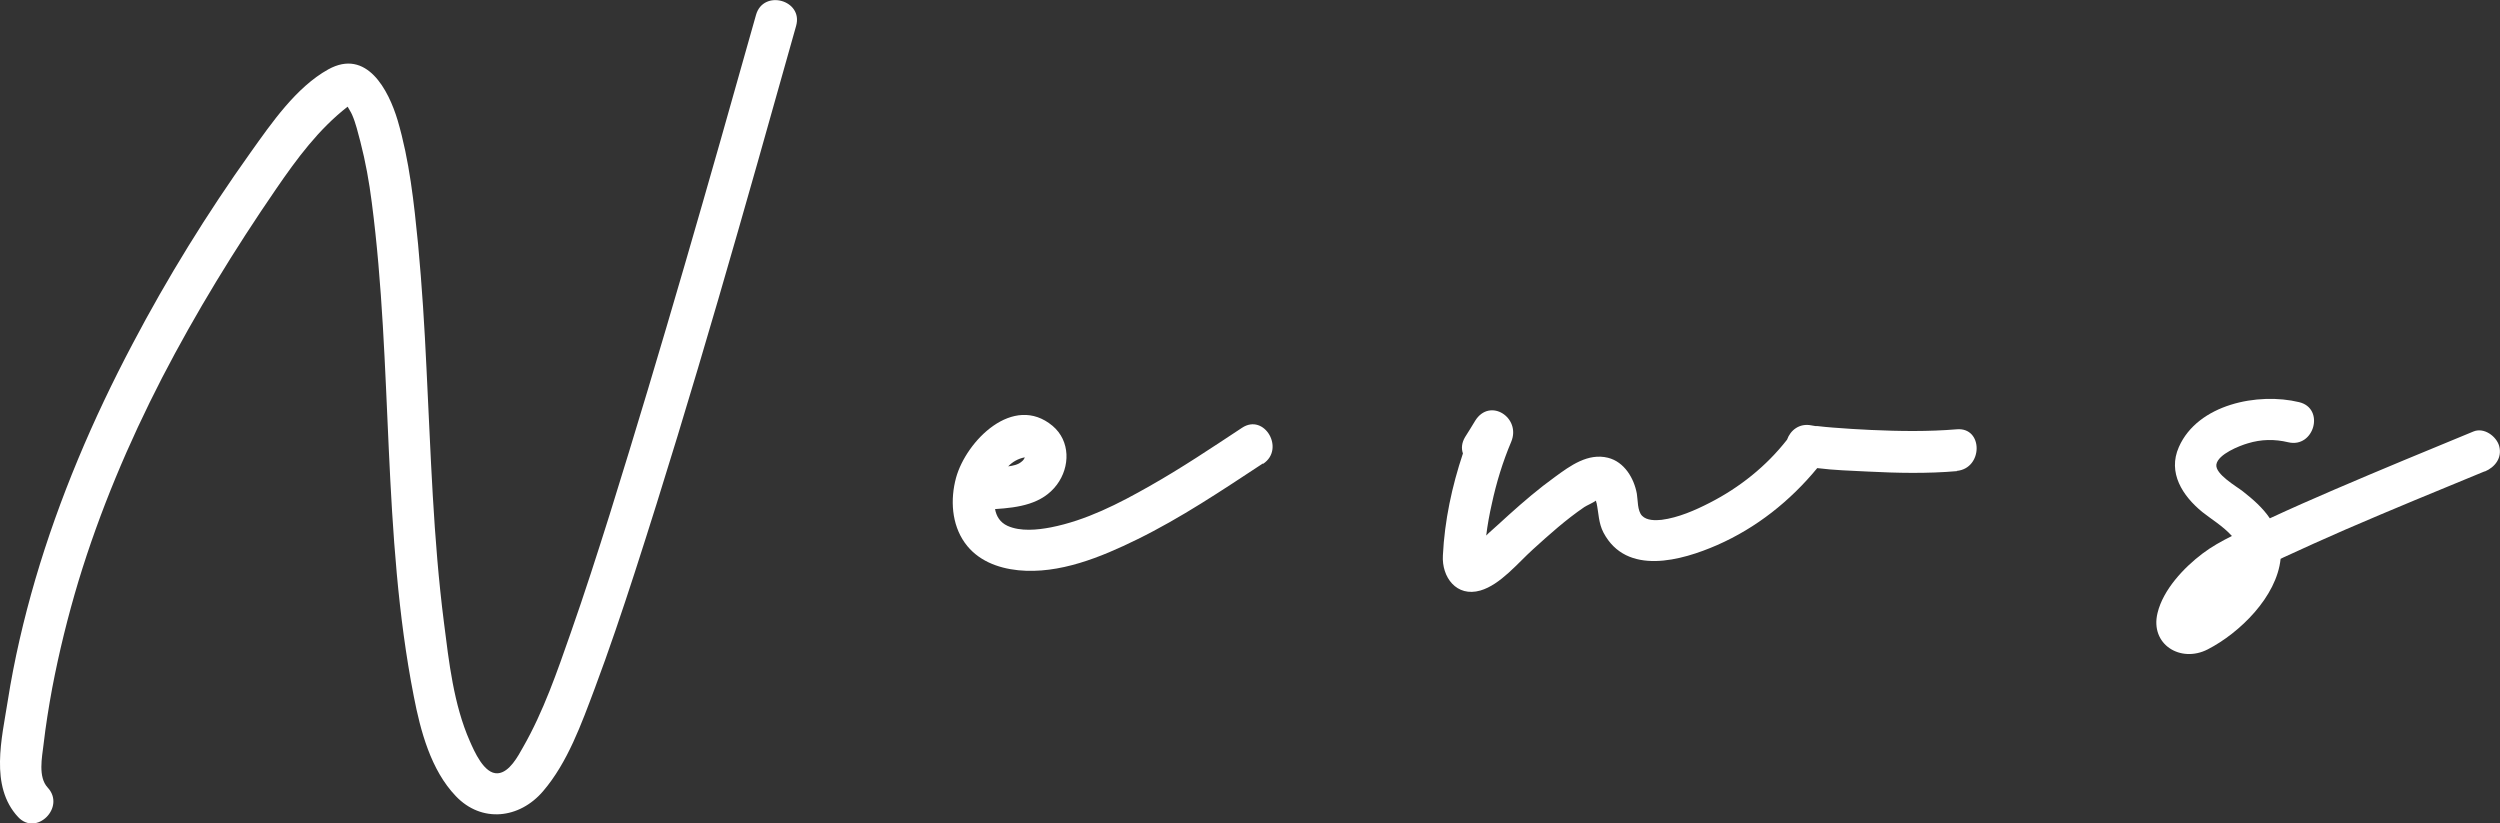 <?xml version="1.0" encoding="UTF-8"?><svg id="_レイヤー_1" xmlns="http://www.w3.org/2000/svg" viewBox="0 0 116 38.2"><rect x="0" y="0" width="116" height="38.2" fill="#333333" stroke="none"/><defs><style>.cls-1{fill:#fff;stroke-width:0px;}</style></defs><path class="cls-1" d="M36.94,1.2c-2.38,8.47-4.77,16.96-7.48,25.34-.59,1.82-1.2,3.63-1.87,5.42-.61,1.62-1.25,3.42-2.39,4.75-1.09,1.28-2.85,1.49-4.05.23-1.16-1.21-1.64-3.03-1.95-4.63-1.48-7.55-.96-15.32-1.95-22.92-.12-.95-.29-1.89-.53-2.82-.11-.41-.21-.85-.38-1.24-.06-.14-.14-.25-.21-.38,0,0,0,0,0,0-1.35,1.05-2.36,2.42-3.32,3.82-1.93,2.81-3.72,5.73-5.29,8.76-1.56,3.03-2.89,6.18-3.88,9.44-.49,1.63-.9,3.29-1.22,4.97-.16.87-.3,1.74-.4,2.61-.07.59-.26,1.5.19,1.99.85.91-.52,2.28-1.37,1.37-1.33-1.43-.75-3.66-.48-5.39.3-1.91.74-3.79,1.28-5.64,1.11-3.78,2.67-7.44,4.51-10.92,1.62-3.08,3.46-6.06,5.48-8.89.97-1.36,2.11-3.02,3.6-3.85,1.79-.99,2.8.96,3.22,2.36.55,1.87.76,3.83.95,5.76.18,1.92.3,3.84.39,5.77.2,3.93.31,7.87.81,11.78.23,1.82.45,3.8,1.2,5.5.2.45.66,1.54,1.3,1.49.54-.04.94-.8,1.17-1.21.95-1.66,1.58-3.5,2.21-5.3.64-1.82,1.23-3.66,1.81-5.5,2.4-7.69,4.61-15.43,6.79-23.18.34-1.2,2.2-.69,1.86.51Z"/><path class="cls-1" d="M58.59,21.51c-1.9,1.25-3.79,2.52-5.83,3.52-1.67.82-3.61,1.62-5.51,1.43-.97-.1-1.9-.46-2.48-1.27-.62-.87-.68-2.02-.41-3.02.47-1.71,2.66-3.93,4.48-2.41.83.7.82,1.9.2,2.73-.68.91-1.79,1.06-2.85,1.13h-.02c.06.33.23.62.58.78.6.27,1.38.19,2.01.07,1.63-.32,3.15-1.1,4.59-1.92,1.47-.83,2.87-1.77,4.28-2.7,1.04-.69,2.01.99.98,1.67ZM46.78,21.64c.23-.03.46-.08.61-.21.07-.05.13-.12.16-.21-.31.06-.57.21-.77.42ZM47.59,21.21"/><path class="cls-1" d="M90.81,21.86c-1.38.12-2.77.09-4.15.02-.77-.04-1.56-.06-2.34-.16-1.26,1.53-2.82,2.77-4.64,3.57-1.65.72-4.21,1.45-5.28-.58-.23-.44-.22-.9-.32-1.38,0,.04-.01-.03-.03-.1-.15.11-.42.22-.54.3-.85.58-1.62,1.27-2.38,1.96-.7.63-1.51,1.64-2.44,1.91-1.11.32-1.8-.62-1.74-1.63.08-1.62.42-3.2.93-4.73-.08-.23-.06-.49.1-.76.16-.25.32-.51.47-.76.68-1.09,2.14-.14,1.67.98-.39.92-.69,1.9-.9,2.88-.11.48-.2.98-.26,1.47,0,0,0,0,0,0,.05-.05.09-.09.11-.11.32-.28.63-.57.94-.85.69-.62,1.39-1.22,2.14-1.76.71-.52,1.53-1.12,2.46-.89.76.19,1.21.95,1.34,1.67.05.29.02.79.24,1.02.22.23.63.22.91.19.77-.1,1.55-.44,2.23-.79,1.39-.71,2.63-1.7,3.59-2.93.15-.43.57-.78,1.14-.66.06.01.12.02.18.03.01,0,.03,0,.03,0,.01,0,.03,0,.06,0,.24.03.48.05.72.07.59.05,1.17.08,1.76.11,1.32.06,2.66.08,3.98-.03,1.24-.11,1.23,1.82,0,1.93ZM74.02,23.11s0-.03,0-.03c0,.02,0,.02,0,.03Z"/><path class="cls-1" d="M115.29,21.87c-2.16.89-4.33,1.78-6.48,2.71-.96.42-1.92.85-2.87,1.29-.04.02-.08.04-.12.06-.18,1.76-1.9,3.44-3.38,4.2-1.26.65-2.69-.23-2.33-1.69.26-1.08,1.22-2.1,2.08-2.75.42-.32.89-.58,1.37-.82-.4-.45-1.01-.82-1.37-1.11-.92-.75-1.62-1.83-1.09-3.02.88-1.99,3.68-2.54,5.58-2.08,1.21.29.7,2.15-.51,1.86-.63-.15-1.25-.14-1.87.05-.38.11-1.38.5-1.46.98-.07.45.94,1.02,1.23,1.25.47.37.92.76,1.25,1.25.99-.46,1.99-.9,2.99-1.33,2.14-.92,4.3-1.81,6.46-2.7.49-.2,1.06.22,1.19.67.15.55-.19.99-.67,1.19Z"/></svg>